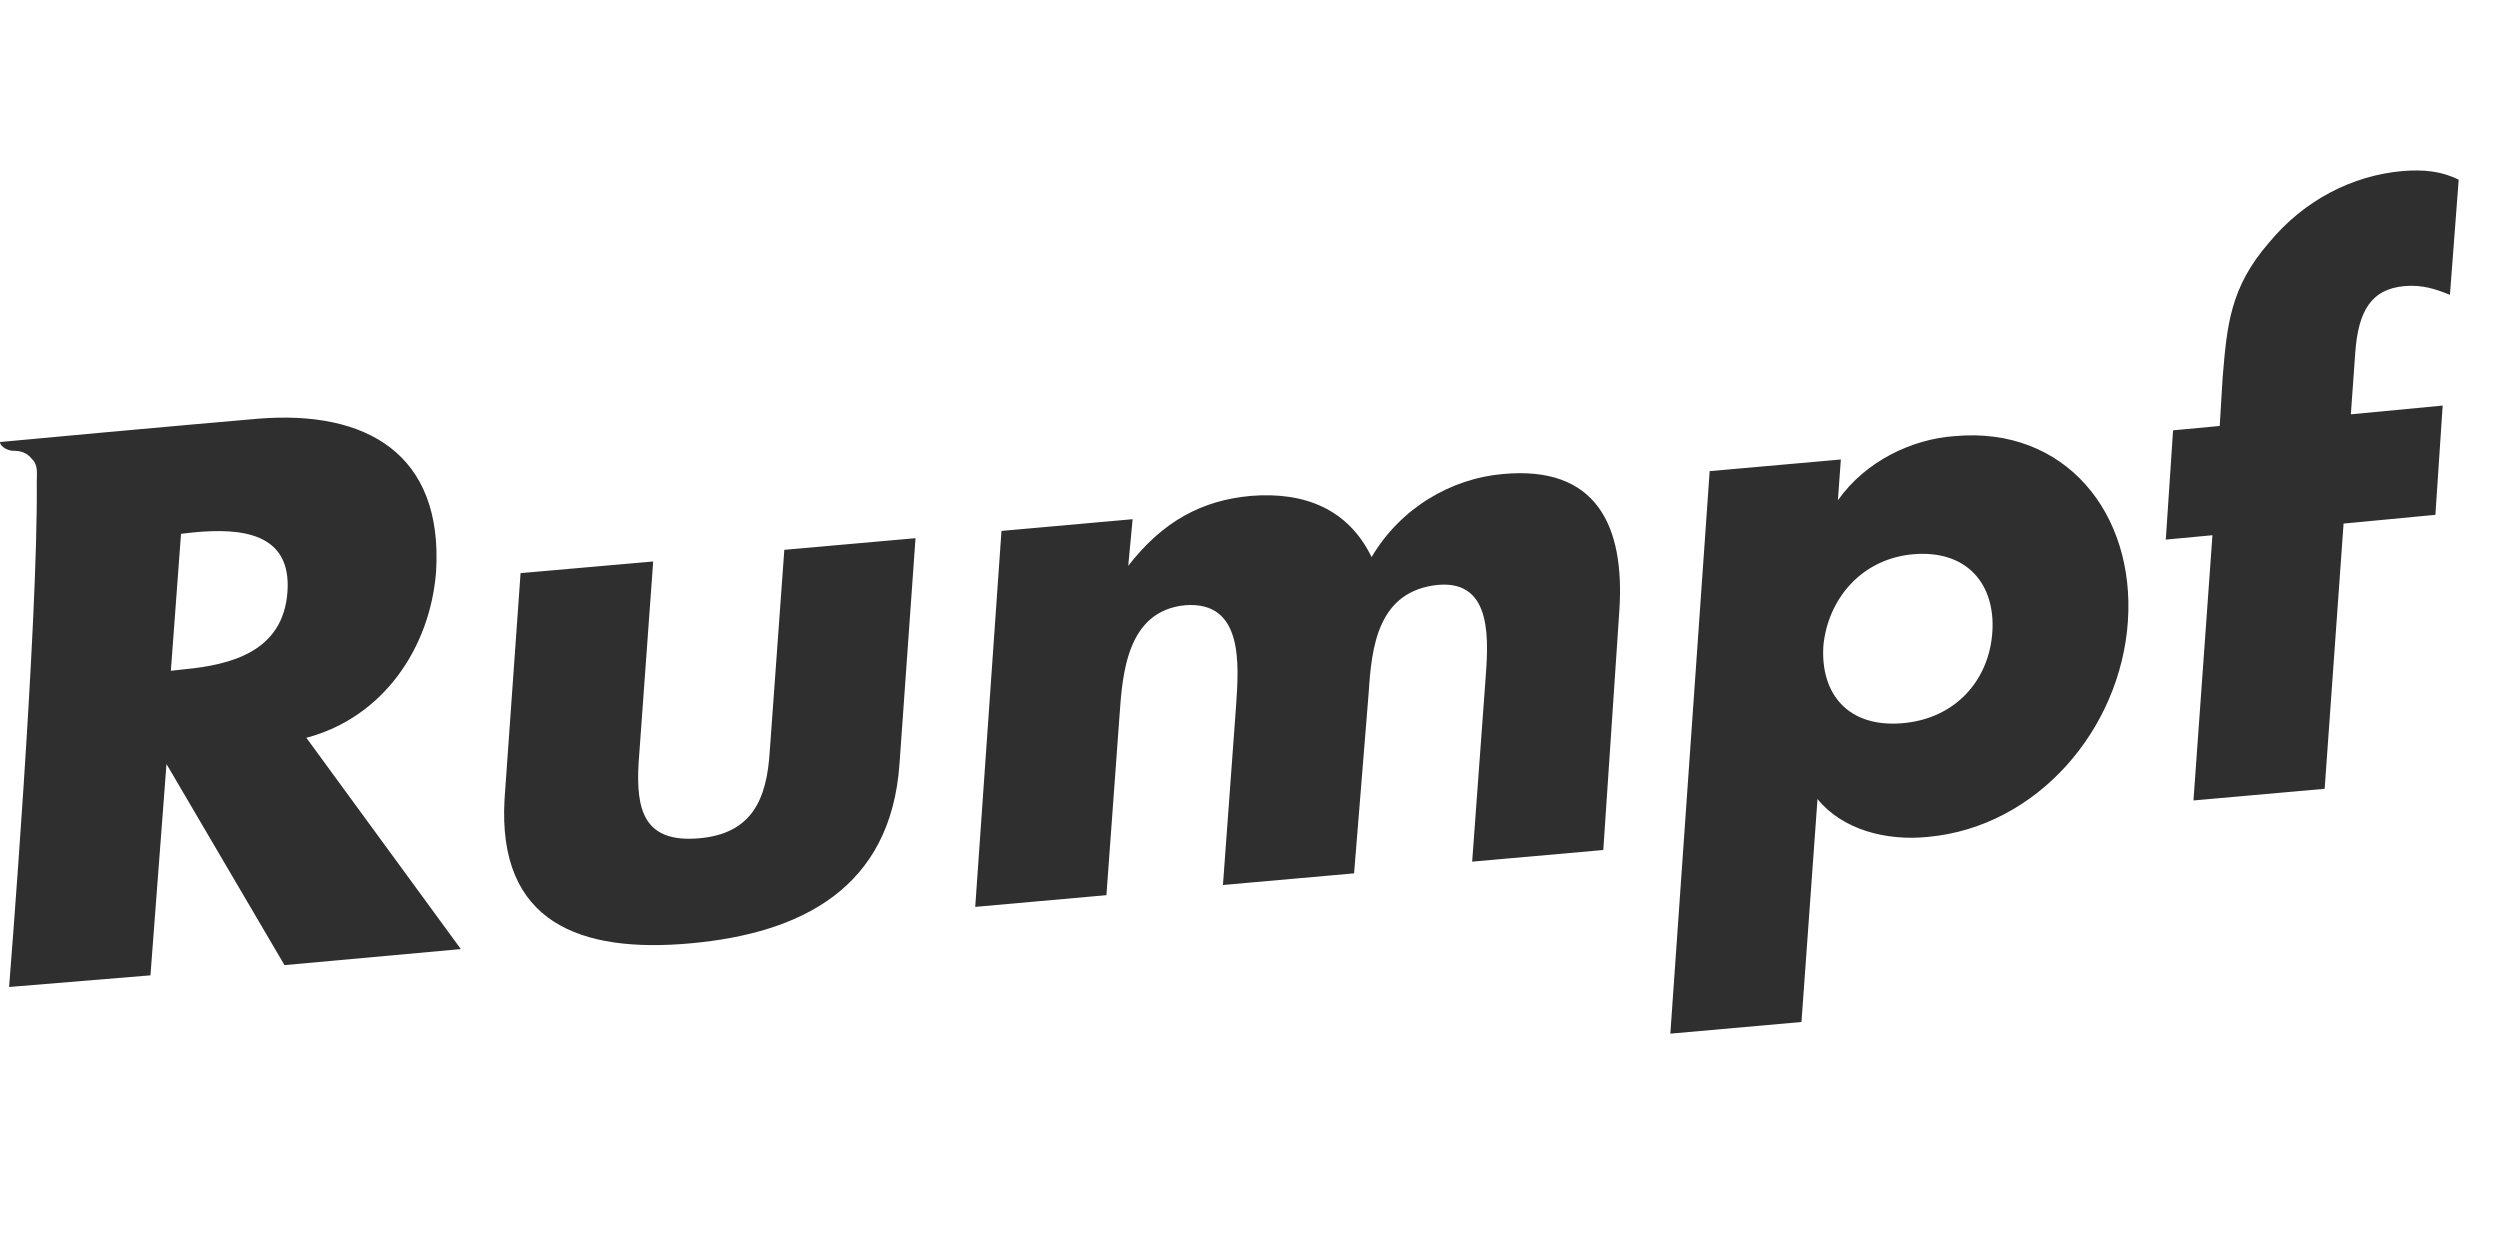 <?xml version="1.0"?>
<svg xmlns="http://www.w3.org/2000/svg" width="90" height="45" viewBox="0 0 44 16" fill="none">
<path d="M8.111 13.704L5.007 13.986L2.93 10.447L2.648 14.166L0.16 14.371C0.16 14.371 0.673 7.985 0.647 5.472C0.647 5.343 0.673 5.189 0.57 5.087C0.468 4.959 0.365 4.933 0.211 4.933C0.032 4.907 -0.019 4.779 0.006 4.779C2.75 4.523 4.546 4.369 4.546 4.369C6.444 4.215 7.803 4.984 7.675 7.062C7.572 8.395 6.751 9.626 5.392 9.985L8.111 13.704ZM3.007 8.806L3.238 8.78C4.058 8.703 4.982 8.472 5.059 7.421C5.136 6.369 4.238 6.292 3.417 6.369L3.186 6.395L3.007 8.806ZM11.496 6.882L11.24 10.421C11.188 11.268 11.342 11.832 12.291 11.755C13.24 11.678 13.497 11.063 13.548 10.216L13.804 6.677L16.113 6.472L15.831 10.447C15.677 12.627 14.112 13.422 12.163 13.602C10.214 13.781 8.752 13.243 8.88 11.063L9.162 7.087L11.496 6.882ZM19.857 6.959C20.473 6.164 21.165 5.805 22.012 5.728C22.96 5.651 23.73 5.959 24.14 6.805C24.653 5.933 25.551 5.42 26.449 5.343C28.09 5.189 28.603 6.241 28.5 7.754L28.218 11.96L25.91 12.165L26.141 9.011C26.192 8.318 26.295 7.216 25.32 7.293C24.243 7.395 24.14 8.395 24.089 9.19L23.832 12.371L21.524 12.576L21.755 9.421C21.806 8.677 21.883 7.575 20.858 7.652C19.832 7.754 19.755 8.857 19.703 9.601L19.473 12.755L17.164 12.961L17.626 6.344L19.934 6.138L19.857 6.959ZM32.347 5.805C32.835 5.112 33.656 4.728 34.399 4.676C36.348 4.497 37.58 6.036 37.451 7.934C37.323 9.832 35.861 11.55 33.938 11.729C33.194 11.806 32.424 11.601 31.988 11.063L31.706 14.987L29.398 15.192L30.09 5.292L32.399 5.087L32.347 5.805ZM32.091 8.37C32.04 9.216 32.527 9.806 33.476 9.729C34.425 9.652 35.015 8.96 35.066 8.113C35.117 7.293 34.63 6.677 33.681 6.754C32.758 6.831 32.168 7.549 32.091 8.37ZM40.914 10.883L38.605 11.088L38.939 6.42L38.118 6.497L38.246 4.574L39.067 4.497L39.118 3.651C39.195 2.727 39.247 2.06 39.939 1.265C40.555 0.522 41.401 0.086 42.299 0.009C42.658 -0.017 42.965 0.009 43.273 0.163L43.119 2.189C42.863 2.086 42.632 2.009 42.324 2.035C41.734 2.086 41.504 2.471 41.452 3.215L41.375 4.292L42.991 4.138L42.863 6.061L41.247 6.215L40.914 10.883Z" fill="#2F2F2F"/>
</svg>
